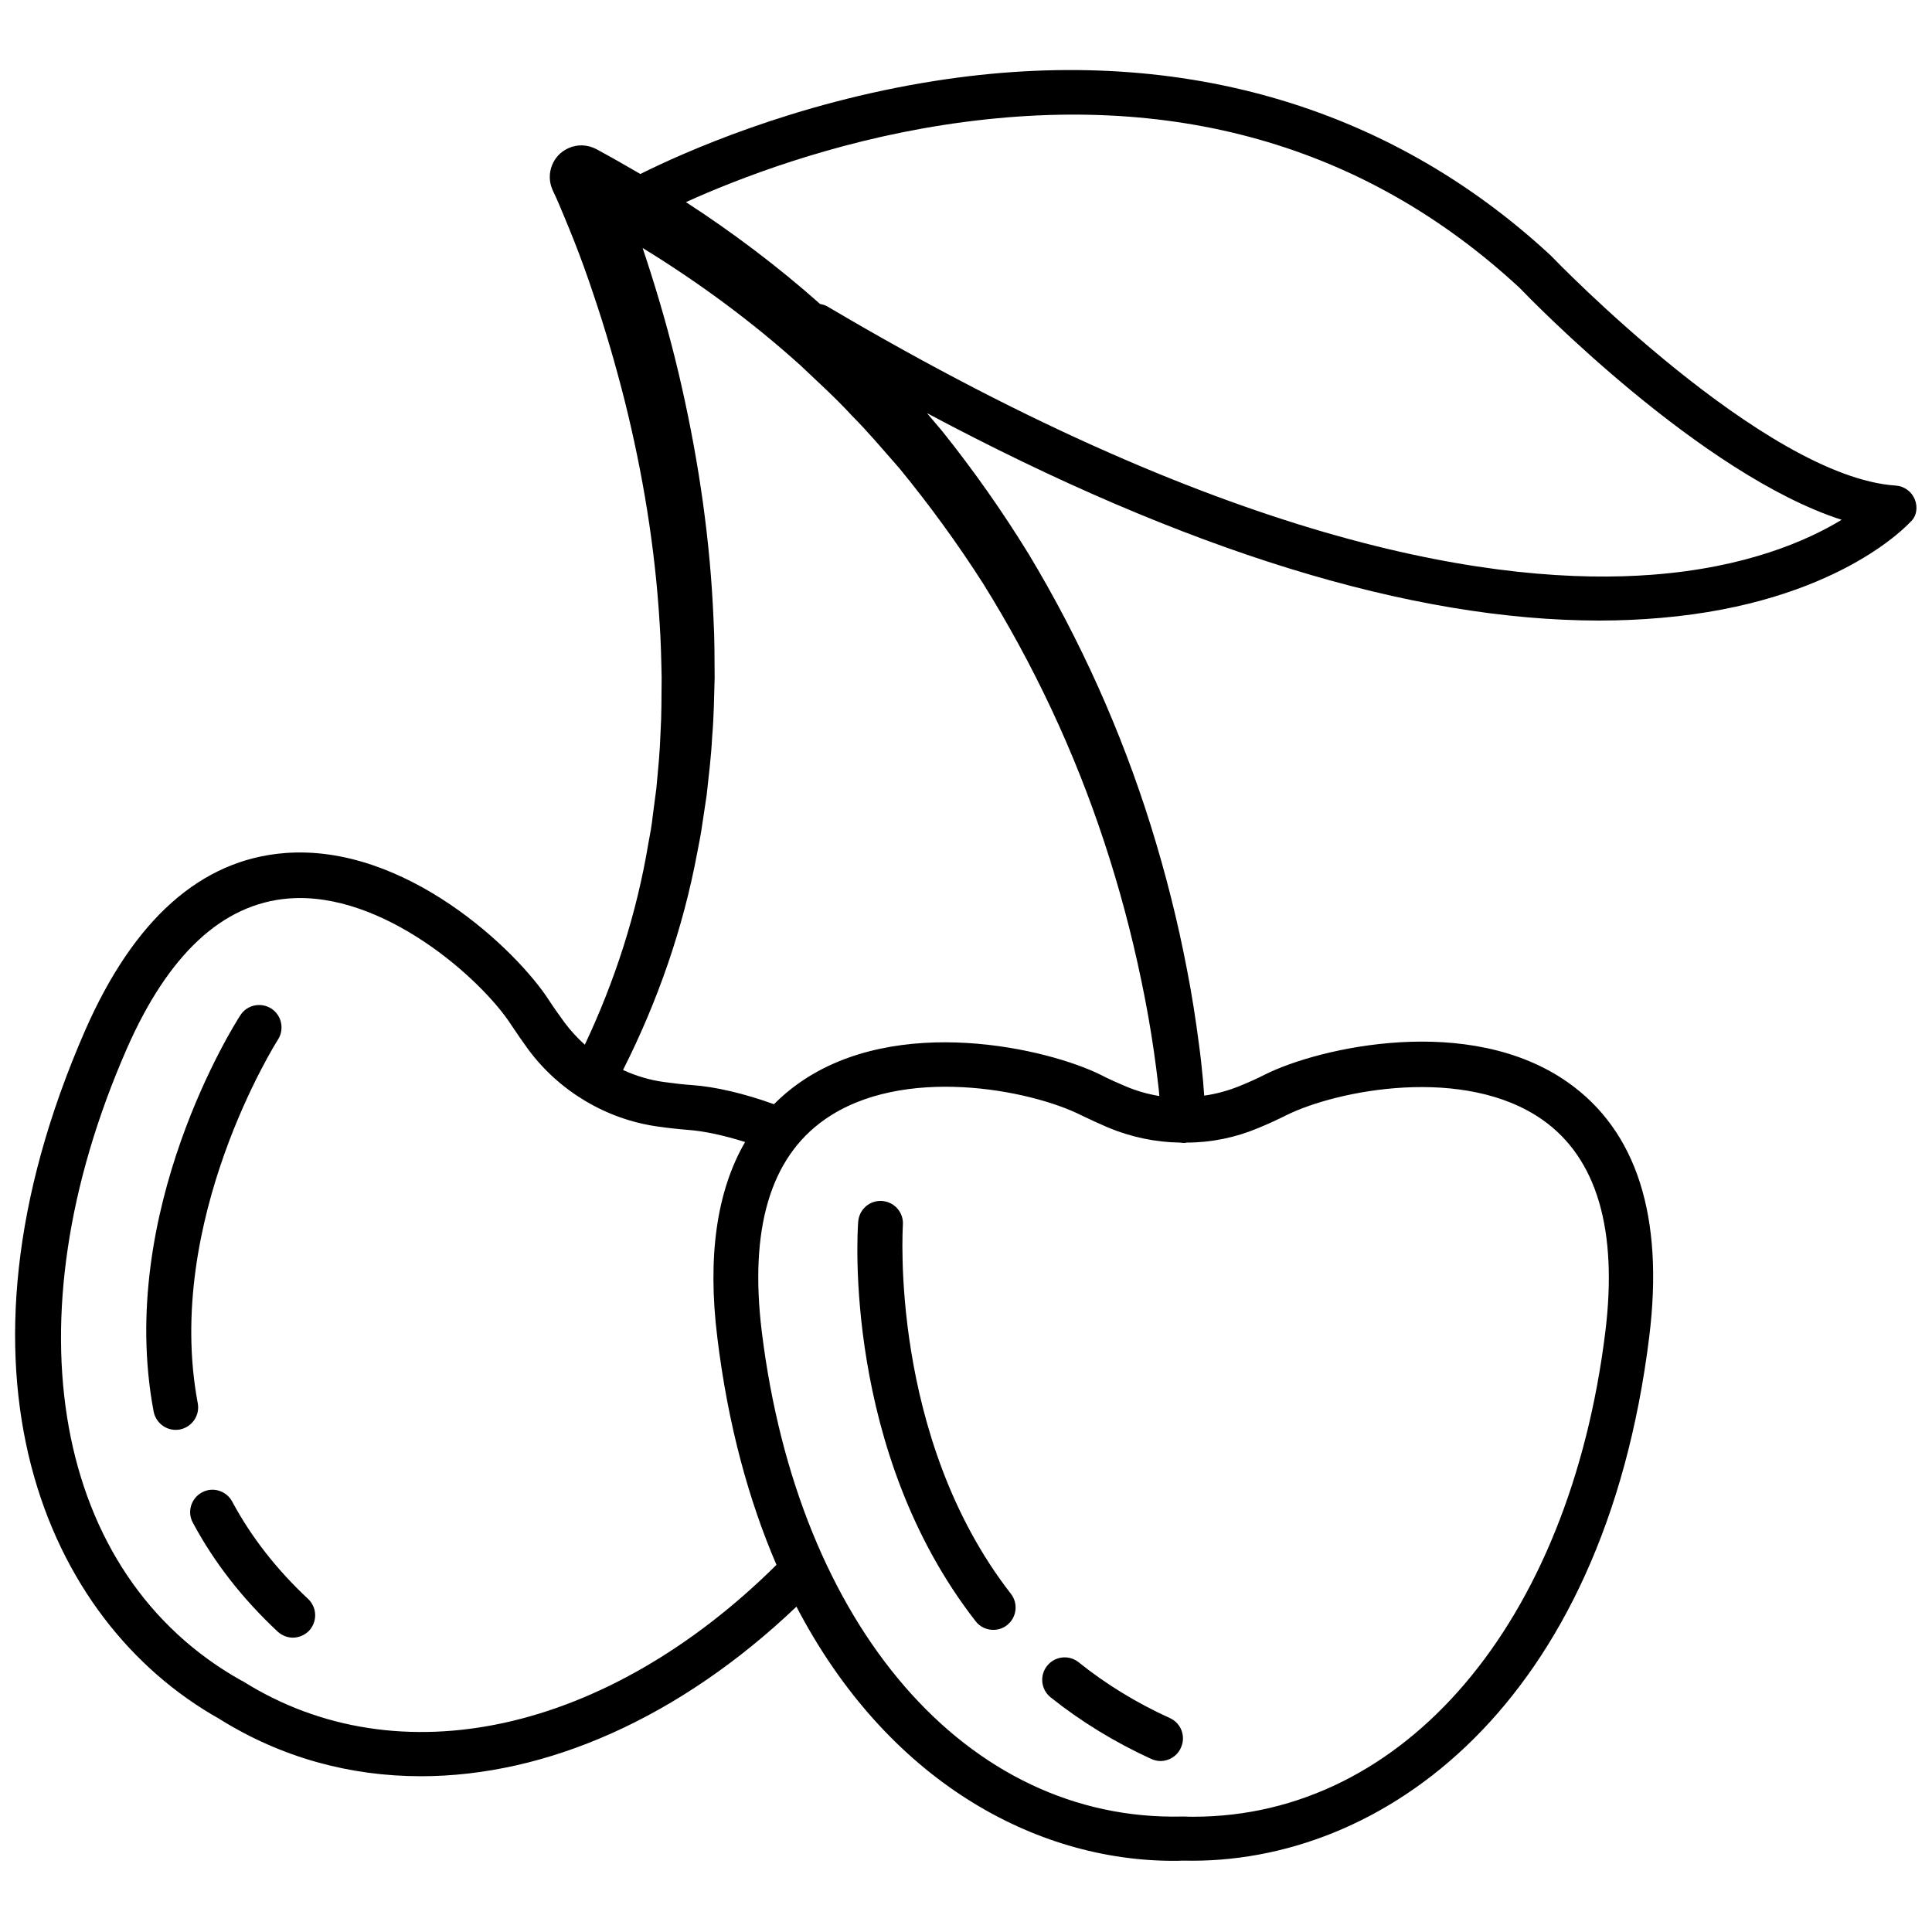 <?xml version="1.0" encoding="UTF-8"?>
<!-- Uploaded to: SVG Repo, www.svgrepo.com, Generator: SVG Repo Mixer Tools -->
<svg width="800px" height="800px" version="1.1" viewBox="144 144 512 512" xmlns="http://www.w3.org/2000/svg">
 <defs>
  <clipPath id="a">
   <path d="m148.09 162h503.81v476h-503.81z"/>
  </clipPath>
 </defs>
 <g clip-path="url(#a)">
  <path d="m651.45 276.36c-0.855-2.117-2.82-3.527-5.09-3.68-34.812-2.316-90.637-60.156-91.191-60.758-0.102-0.102-0.152-0.152-0.25-0.25-43.328-40.152-99.703-56.176-163.03-46.25-37.684 5.894-66.957 19.094-78.191 24.688-3.879-2.266-7.758-4.484-11.688-6.602-2.215-1.16-4.887-1.359-7.356-0.25-4.231 1.863-6.098 6.852-4.231 11.035l0.102 0.25c0.957 1.965 1.965 4.332 2.871 6.551 0.957 2.266 1.863 4.535 2.769 6.801 1.812 4.586 3.477 9.219 5.039 13.906 3.176 9.371 5.945 18.895 8.363 28.465 4.785 19.195 8.012 38.793 9.219 58.492 0.352 4.938 0.453 9.875 0.555 14.762-0.051 4.938 0 9.875-0.301 14.762-0.152 4.938-0.656 9.824-1.109 14.711l-0.957 7.305c-0.25 2.469-0.707 4.836-1.16 7.254-3.074 18.488-8.867 36.426-16.828 53.305-1.965-1.762-3.777-3.727-5.391-5.894-1.461-2.016-2.871-3.981-4.082-5.844-8.566-13.301-38.09-41.562-70.078-39.047-22.219 1.762-39.953 17.582-52.852 46.953-39.449 90.184-10.629 156.59 35.52 182.48l0.152 0.102c16.324 10.176 34.461 15.113 53.305 15.113 33.25 0 68.57-15.469 99.504-44.941 24.082 46.199 63.277 67.359 99.957 67.359 0.754 0 1.562 0 2.316-0.051h0.301c52.75 1.258 111.39-41.211 123.43-138.85 3.93-31.84-3.324-54.512-21.512-67.359-26.199-18.488-66.051-9.219-80.207-2.168-1.965 1.008-4.18 2.016-6.648 3.023-3.074 1.258-6.297 2.168-9.574 2.621-0.102-1.309-0.203-2.57-0.301-3.879-0.301-3.324-0.656-6.602-1.109-9.875-0.855-6.551-1.863-13.047-3.125-19.496-2.469-12.949-5.691-25.695-9.621-38.289-7.859-25.141-18.742-49.375-32.395-72.043-6.953-11.285-14.559-22.117-22.824-32.445-1.359-1.613-2.719-3.223-4.082-4.836 68.52 36.527 128.27 54.965 178.2 54.965 5.543 0 10.984-0.25 16.273-0.707 46.352-3.981 65.344-24.586 66.148-25.441 1.609-1.41 2.012-3.828 1.156-5.945zm-442.95 313.27c-0.102-0.051-0.203-0.152-0.352-0.203l-0.25-0.102c-49.727-27.91-61.922-95.168-30.332-167.31 10.984-25.09 25.391-38.492 42.875-39.902 24.938-2.016 51.238 21.312 59.148 33.656 1.359 2.066 2.871 4.231 4.484 6.449 8.16 10.984 20.605 18.391 34.109 20.305 2.82 0.402 5.543 0.707 8.113 0.906 4.231 0.301 9.621 1.461 15.164 3.223-7.508 12.949-10.027 30.277-7.356 51.844 2.82 23.125 8.312 43.074 15.668 60.207-44.945 44.531-100.06 56.723-141.27 30.93zm268.88-146.66c2.719-1.109 5.188-2.266 7.406-3.375 13.551-6.75 47.41-13.352 68.066 1.211 14.309 10.125 19.902 29.02 16.574 56.176-9.523 77.184-53.254 128.47-109.18 128.47-0.754 0-1.512 0-2.266-0.051h-0.152-0.504c-57.031 1.359-101.82-50.23-111.44-128.47-3.324-27.156 2.215-46.047 16.574-56.176 20.656-14.609 54.512-8.012 68.066-1.211 2.168 1.059 4.586 2.168 7.152 3.273 6.047 2.519 12.496 3.879 18.992 3.981 0.402 0.051 0.805 0.102 1.211 0.102 0.203 0 0.402-0.051 0.605-0.102 6.449 0 12.895-1.309 18.891-3.828zm-72.852-144.34c13.352 21.41 24.184 44.438 32.094 68.469 3.981 12.043 7.254 24.285 9.824 36.676 1.309 6.195 2.418 12.445 3.324 18.691 0.453 3.125 0.855 6.246 1.211 9.371 0.102 0.855 0.203 1.715 0.25 2.621-3.074-0.504-6.047-1.359-8.918-2.57-2.367-1.008-4.535-1.965-6.449-2.973-14.156-7.055-54.008-16.375-80.207 2.168-2.367 1.664-4.535 3.527-6.551 5.543-7.809-2.82-15.668-4.684-21.965-5.09-2.215-0.152-4.734-0.453-7.254-0.805-3.727-0.504-7.356-1.613-10.781-3.176 9.168-18.137 15.922-37.535 19.648-57.484 0.504-2.57 1.008-5.09 1.359-7.656l1.16-7.707c0.555-5.141 1.211-10.328 1.461-15.516 0.453-5.188 0.504-10.379 0.656-15.566-0.051-5.188 0-10.379-0.301-15.516-0.855-20.707-3.828-41.211-8.363-61.363-2.266-10.078-4.988-20.051-8.113-29.926-0.754-2.367-1.512-4.734-2.316-7.106 14.863 9.117 28.969 19.496 41.918 31.188 4.535 4.332 9.219 8.516 13.453 13.148 4.434 4.434 8.465 9.27 12.645 14.008 8.008 9.762 15.414 19.938 22.215 30.57zm177.24-2.316c-39.648 3.023-109.73-6.801-218.4-71.039-0.656-0.402-1.359-0.605-2.016-0.707-11.133-9.875-23.074-18.895-35.57-27.004 13.551-6.144 38.391-15.82 68.316-20.453 60.254-9.32 111.59 5.188 152.61 43.176 3.375 3.527 48.113 49.473 85.344 61.465-9.219 5.594-25.441 12.695-50.277 14.562z"/>
 </g>
 <path d="m205.53 541.92c-1.562-2.871-5.141-3.981-8.012-2.418s-3.981 5.141-2.418 8.012c5.594 10.48 13.148 20.152 22.469 28.867 1.16 1.059 2.621 1.613 4.031 1.613 1.562 0 3.176-0.656 4.332-1.863 2.215-2.418 2.117-6.144-0.301-8.414-8.363-7.812-15.113-16.477-20.102-25.797z"/>
 <path d="m196.41 515.88c-9.117-48.418 20.957-95.926 21.262-96.379 1.762-2.769 0.957-6.449-1.762-8.211-2.769-1.762-6.449-1.008-8.211 1.762-1.363 2.066-33.004 51.844-22.98 105.04 0.555 2.824 3.023 4.84 5.848 4.84 0.352 0 0.754-0.051 1.109-0.102 3.223-0.656 5.336-3.731 4.734-6.953z"/>
 <path d="m454.01 599.3c-8.766-3.981-16.93-8.969-24.133-14.762-2.57-2.066-6.297-1.664-8.363 0.906-2.066 2.57-1.664 6.297 0.906 8.363 8.012 6.398 16.977 11.891 26.652 16.324 0.805 0.352 1.613 0.555 2.469 0.555 2.266 0 4.434-1.309 5.391-3.477 1.41-3.023 0.102-6.551-2.922-7.91z"/>
 <path d="m383.27 468.62c0.25-3.273-2.215-6.098-5.492-6.348-3.273-0.25-6.098 2.215-6.348 5.492-0.203 2.469-4.082 60.711 31.137 105.9 1.16 1.512 2.922 2.266 4.684 2.266 1.258 0 2.57-0.402 3.629-1.258 2.57-2.016 3.023-5.742 1.008-8.312-32.297-41.516-28.617-97.188-28.617-97.742z"/>
</svg>